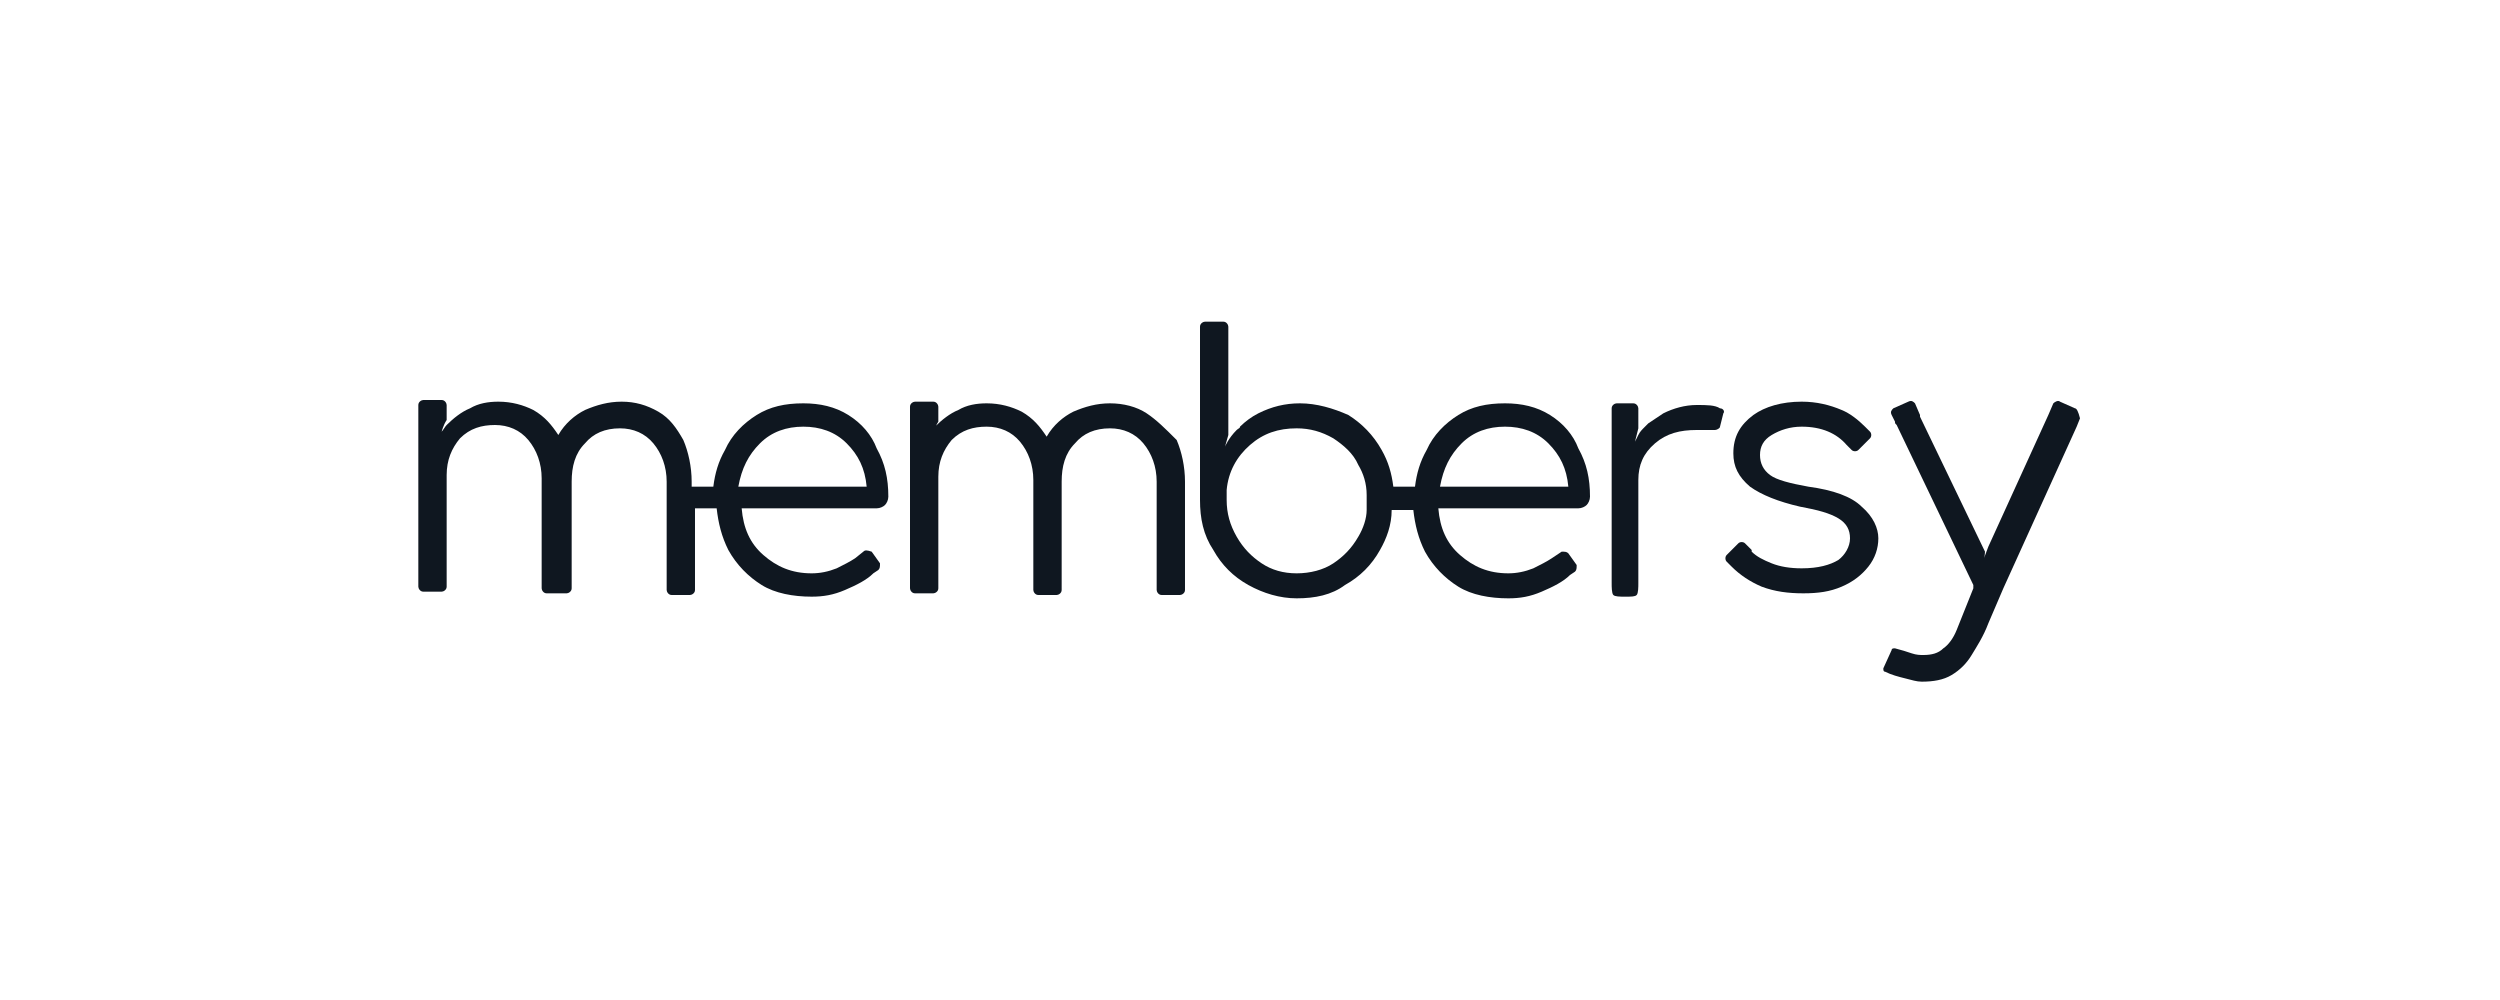 <svg xmlns="http://www.w3.org/2000/svg" xmlns:xlink="http://www.w3.org/1999/xlink" version="1.1" id="Layer_1" x="0px" y="0px" viewBox="0 0 150 60" style="enable-background:new 0 0 150 60;" xml:space="preserve"> <style type="text/css"> .st0{fill:#0F1720;} </style> <g> </g> <g> </g> <g id="Layer_1_00000142855611766765924820000009626263645450738077_"> <g> <path class="st0" d="M50.9,24.9c-0.8-0.5-1.7-0.7-2.7-0.7c-1.1,0-2,0.2-2.8,0.7c-0.8,0.5-1.5,1.2-1.9,2.1 c-0.4,0.7-0.6,1.4-0.7,2.2h-1.3v-0.3c0-0.9-0.2-1.8-0.5-2.5c-0.4-0.7-0.8-1.3-1.5-1.7s-1.4-0.6-2.2-0.6c-0.8,0-1.5,0.2-2.2,0.5 c-0.6,0.3-1.2,0.8-1.6,1.5c-0.4-0.6-0.8-1.1-1.5-1.5c-0.6-0.3-1.3-0.5-2.1-0.5c-0.6,0-1.2,0.1-1.7,0.4c-0.5,0.2-1,0.6-1.4,1l0,0 c-0.1,0.1-0.2,0.3-0.3,0.4c0,0,0.1-0.4,0.3-0.7v-0.2c0-0.1,0-0.1,0-0.2v-0.5c0-0.1-0.1-0.3-0.3-0.3h-1.1c-0.1,0-0.3,0.1-0.3,0.3 v0.6l0,0v9.8l0,0v0.5c0,0.1,0.1,0.3,0.3,0.3h1.1c0.1,0,0.3-0.1,0.3-0.3v-0.9l0,0v-5.8c0-0.9,0.3-1.6,0.8-2.2 c0.6-0.6,1.3-0.8,2.1-0.8c0.8,0,1.5,0.3,2,0.9c0.5,0.6,0.8,1.4,0.8,2.3v6c0,0,0,0,0,0.1v0.5c0,0.1,0.1,0.3,0.3,0.3H34 c0.1,0,0.3-0.1,0.3-0.3V35c0,0,0,0,0-0.1v-6v0c0-0.9,0.2-1.7,0.8-2.3c0.5-0.6,1.2-0.9,2.1-0.9c0.8,0,1.5,0.3,2,0.9 c0.5,0.6,0.8,1.4,0.8,2.3v6l0,0v0.5c0,0.1,0.1,0.3,0.3,0.3h1.1c0.1,0,0.3-0.1,0.3-0.3v-0.9l0,0v-4h1.3c0.1,0.9,0.3,1.7,0.7,2.5 c0.5,0.9,1.2,1.6,2,2.1s1.9,0.7,3,0.7c0.7,0,1.3-0.1,2-0.4c0.7-0.3,1.3-0.6,1.7-1c0,0,0,0,0,0l0.3-0.2c0.1-0.1,0.1-0.2,0.1-0.4 l-0.5-0.7C52,33,51.9,33,51.8,33.1l-0.5,0.4c0,0,0,0,0,0c-0.3,0.2-0.7,0.4-1.1,0.6c-0.5,0.2-1,0.3-1.5,0.3c-1.2,0-2.1-0.4-2.9-1.1 c-0.8-0.7-1.2-1.6-1.3-2.8H45h7.6c0.2,0,0.4-0.1,0.5-0.2c0.1-0.1,0.2-0.3,0.2-0.5c0-1.1-0.2-2-0.7-2.9 C52.3,26.1,51.7,25.4,50.9,24.9z M45,29.2h-0.7c0.2-1.1,0.6-1.9,1.3-2.6c0.7-0.7,1.6-1,2.6-1c1,0,1.9,0.3,2.6,1 c0.7,0.7,1.1,1.5,1.2,2.6H45z"></path> <path class="st0" d="M93,24.9c-0.8-0.5-1.7-0.7-2.7-0.7c-1.1,0-2,0.2-2.8,0.7c-0.8,0.5-1.5,1.2-1.9,2.1c-0.4,0.7-0.6,1.4-0.7,2.2 h-1.3c-0.1-0.8-0.3-1.5-0.7-2.2c-0.5-0.9-1.2-1.6-2-2.1C80,24.5,79,24.2,78,24.2c-0.9,0-1.7,0.2-2.5,0.6c-0.4,0.2-0.8,0.5-1.1,0.8 c0,0.1-0.1,0.1-0.2,0.2c-0.5,0.5-0.7,1-0.7,1l0.2-0.7v-5.6c0,0,0,0,0-0.1v-0.8c0-0.1-0.1-0.3-0.3-0.3h-1.1c-0.1,0-0.3,0.1-0.3,0.3 v0.8c0,0,0,0,0,0v4.6c0,0,0,0.1,0,0.2V30c0,1.1,0.2,2.1,0.8,3c0.5,0.9,1.2,1.6,2.1,2.1c0.9,0.5,1.9,0.8,2.9,0.8 c1.1,0,2.1-0.2,2.9-0.8c0.9-0.5,1.6-1.2,2.1-2.1c0.4-0.7,0.7-1.5,0.7-2.4h1.3c0.1,0.9,0.3,1.7,0.7,2.5c0.5,0.9,1.2,1.6,2,2.1 s1.9,0.7,3,0.7c0.7,0,1.3-0.1,2-0.4c0.7-0.3,1.3-0.6,1.7-1c0,0,0,0,0,0l0.3-0.2c0.1-0.1,0.1-0.2,0.1-0.4l-0.5-0.7 c-0.1-0.1-0.2-0.1-0.4-0.1l-0.6,0.4c0,0,0,0,0,0c-0.3,0.2-0.7,0.4-1.1,0.6c-0.5,0.2-1,0.3-1.5,0.3c-1.2,0-2.1-0.4-2.9-1.1 c-0.8-0.7-1.2-1.6-1.3-2.8h0.2h8.2c0.2,0,0.4-0.1,0.5-0.2c0.1-0.1,0.2-0.3,0.2-0.5c0-1.1-0.2-2-0.7-2.9 C94.4,26.1,93.8,25.4,93,24.9z M81.5,32.2c-0.4,0.7-0.9,1.2-1.5,1.6c-0.6,0.4-1.4,0.6-2.2,0.6c-0.8,0-1.5-0.2-2.1-0.6 c-0.6-0.4-1.1-0.9-1.5-1.6c-0.4-0.7-0.6-1.4-0.6-2.2c0-0.2,0-0.4,0-0.5c0,0,0-0.1,0-0.1c0.1-1.1,0.6-2,1.4-2.7 c0.8-0.7,1.7-1,2.8-1c0.8,0,1.5,0.2,2.2,0.6c0.6,0.4,1.2,0.9,1.5,1.6c0.3,0.5,0.5,1.1,0.5,1.8v0.9C82,31.1,81.8,31.7,81.5,32.2z M86.4,29.2c0.2-1.1,0.6-1.9,1.3-2.6c0.7-0.7,1.6-1,2.6-1c1,0,1.9,0.3,2.6,1c0.7,0.7,1.1,1.5,1.2,2.6H86.4z"></path> <path class="st0" d="M111.7,30.4c-0.6-0.6-1.7-1-3.2-1.2c-1.1-0.2-1.9-0.4-2.3-0.7c-0.4-0.3-0.6-0.7-0.6-1.2 c0-0.5,0.2-0.9,0.7-1.2c0.5-0.3,1.1-0.5,1.8-0.5c1.2,0,2.1,0.4,2.7,1.1c0,0,0,0,0,0l0.3,0.3c0.1,0.1,0.3,0.1,0.4,0l0.7-0.7 c0.1-0.1,0.1-0.3,0-0.4l-0.3-0.3c0,0,0,0,0,0c-0.4-0.4-0.9-0.8-1.4-1c-0.7-0.3-1.5-0.5-2.4-0.5c-1.2,0-2.2,0.3-2.9,0.8 c-0.8,0.6-1.2,1.3-1.2,2.3c0,0.8,0.3,1.4,1,2c0.7,0.5,1.7,0.9,3,1.2c1.1,0.2,1.8,0.4,2.3,0.7c0.5,0.3,0.7,0.7,0.7,1.2 c0,0.5-0.3,1-0.7,1.3c-0.5,0.3-1.2,0.5-2.2,0.5c-0.7,0-1.3-0.1-1.8-0.3c-0.5-0.2-0.9-0.4-1.2-0.7c0,0,0,0,0-0.1l-0.4-0.4 c-0.1-0.1-0.3-0.1-0.4,0l-0.7,0.7c-0.1,0.1-0.1,0.3,0,0.4l0.3,0.3c0.5,0.5,1.1,0.9,1.8,1.2c0.8,0.3,1.6,0.4,2.5,0.4 s1.6-0.1,2.3-0.4c0.7-0.3,1.2-0.7,1.6-1.2c0.4-0.5,0.6-1.1,0.6-1.7C112.7,31.7,112.4,31,111.7,30.4z"></path> <path class="st0" d="M68.8,24.8c-0.6-0.4-1.4-0.6-2.2-0.6c-0.8,0-1.5,0.2-2.2,0.5c-0.6,0.3-1.2,0.8-1.6,1.5 c-0.4-0.6-0.8-1.1-1.5-1.5c-0.6-0.3-1.3-0.5-2.1-0.5c-0.6,0-1.2,0.1-1.7,0.4c-0.5,0.2-1,0.6-1.4,1l0,0C56.1,25.7,56,25.9,56,26 c0,0,0.1-0.4,0.3-0.7v-0.2c0-0.1,0-0.1,0-0.2v-0.5c0-0.1-0.1-0.3-0.3-0.3h-1.1c-0.1,0-0.3,0.1-0.3,0.3v0.6l0,0v9.8l0,0v0.5 c0,0.1,0.1,0.3,0.3,0.3H56c0.1,0,0.3-0.1,0.3-0.3v-0.9l0,0v-5.8c0-0.9,0.3-1.6,0.8-2.2c0.6-0.6,1.3-0.8,2.1-0.8 c0.8,0,1.5,0.3,2,0.9c0.5,0.6,0.8,1.4,0.8,2.3v6c0,0,0,0,0,0.1v0.5c0,0.1,0.1,0.3,0.3,0.3h1.1c0.1,0,0.3-0.1,0.3-0.3V35 c0,0,0,0,0-0.1v-6v0c0-0.9,0.2-1.7,0.8-2.3c0.5-0.6,1.2-0.9,2.1-0.9c0.8,0,1.5,0.3,2,0.9c0.5,0.6,0.8,1.4,0.8,2.3v6l0,0v0.5 c0,0.1,0.1,0.3,0.3,0.3h1.1c0.1,0,0.3-0.1,0.3-0.3v-0.9l0,0v-5.6c0-0.9-0.2-1.8-0.5-2.5C69.9,25.7,69.4,25.2,68.8,24.8z"></path> <path class="st0" d="M103.2,24.5L103.2,24.5c-0.3-0.2-0.8-0.2-1.4-0.2c-0.7,0-1.4,0.2-2,0.5c-0.3,0.2-0.6,0.4-0.9,0.6 c0,0-0.1,0.1-0.1,0.1c0,0-0.1,0.1-0.1,0.1c-0.2,0.2-0.3,0.3-0.4,0.5l0,0c-0.1,0.2-0.2,0.4-0.2,0.4l0.2-0.8v-0.5c0,0,0-0.1,0-0.1 v-0.6c0-0.1-0.1-0.3-0.3-0.3h-1c-0.1,0-0.3,0.1-0.3,0.3v0.6v0.1V35c0,0.2,0,0.6,0.1,0.7c0.1,0.1,0.4,0.1,0.7,0.1 c0.4,0,0.6,0,0.7-0.1c0.1-0.1,0.1-0.5,0.1-0.7v-6.2c0-0.9,0.3-1.6,1-2.2c0.7-0.6,1.5-0.8,2.5-0.8c0.2,0,0.4,0,0.5,0 c0.3,0,0.5,0,0.6,0c0.1,0,0.3-0.1,0.3-0.2l0.2-0.8C103.5,24.7,103.4,24.5,103.2,24.5z"></path> <path class="st0" d="M124.5,24.5l-0.9-0.4c-0.1-0.1-0.3,0-0.4,0.1l-0.3,0.7c0,0,0,0,0,0l-3.6,7.9l-0.3,0.8c0,0,0.1-0.2,0.1-0.5 l-3.9-8.1c0,0,0,0,0-0.1l-0.3-0.7c-0.1-0.1-0.2-0.2-0.4-0.1l-0.9,0.4c-0.1,0.1-0.2,0.2-0.1,0.4l0.2,0.4c0,0.1,0,0.1,0.1,0.2 l4.6,9.6v0l0,0.1l0,0.1l-1,2.5c-0.2,0.5-0.5,0.9-0.8,1.1c-0.3,0.3-0.7,0.4-1.2,0.4c-0.2,0-0.4,0-0.7-0.1c-0.3-0.1-0.6-0.2-1-0.3 c-0.1,0-0.2,0-0.2,0.1l-0.5,1.1c0,0.1,0,0.2,0.1,0.2c0.4,0.2,0.8,0.3,1.2,0.4c0.4,0.1,0.7,0.2,1,0.2c0.7,0,1.3-0.1,1.8-0.4 c0.5-0.3,0.9-0.7,1.2-1.2c0.3-0.5,0.7-1.1,1-1.9l0.9-2.1l0,0l0,0h0l4.4-9.7c0,0,0,0,0,0l0.2-0.5C124.7,24.7,124.6,24.5,124.5,24.5 z"></path> </g> </g> </svg>